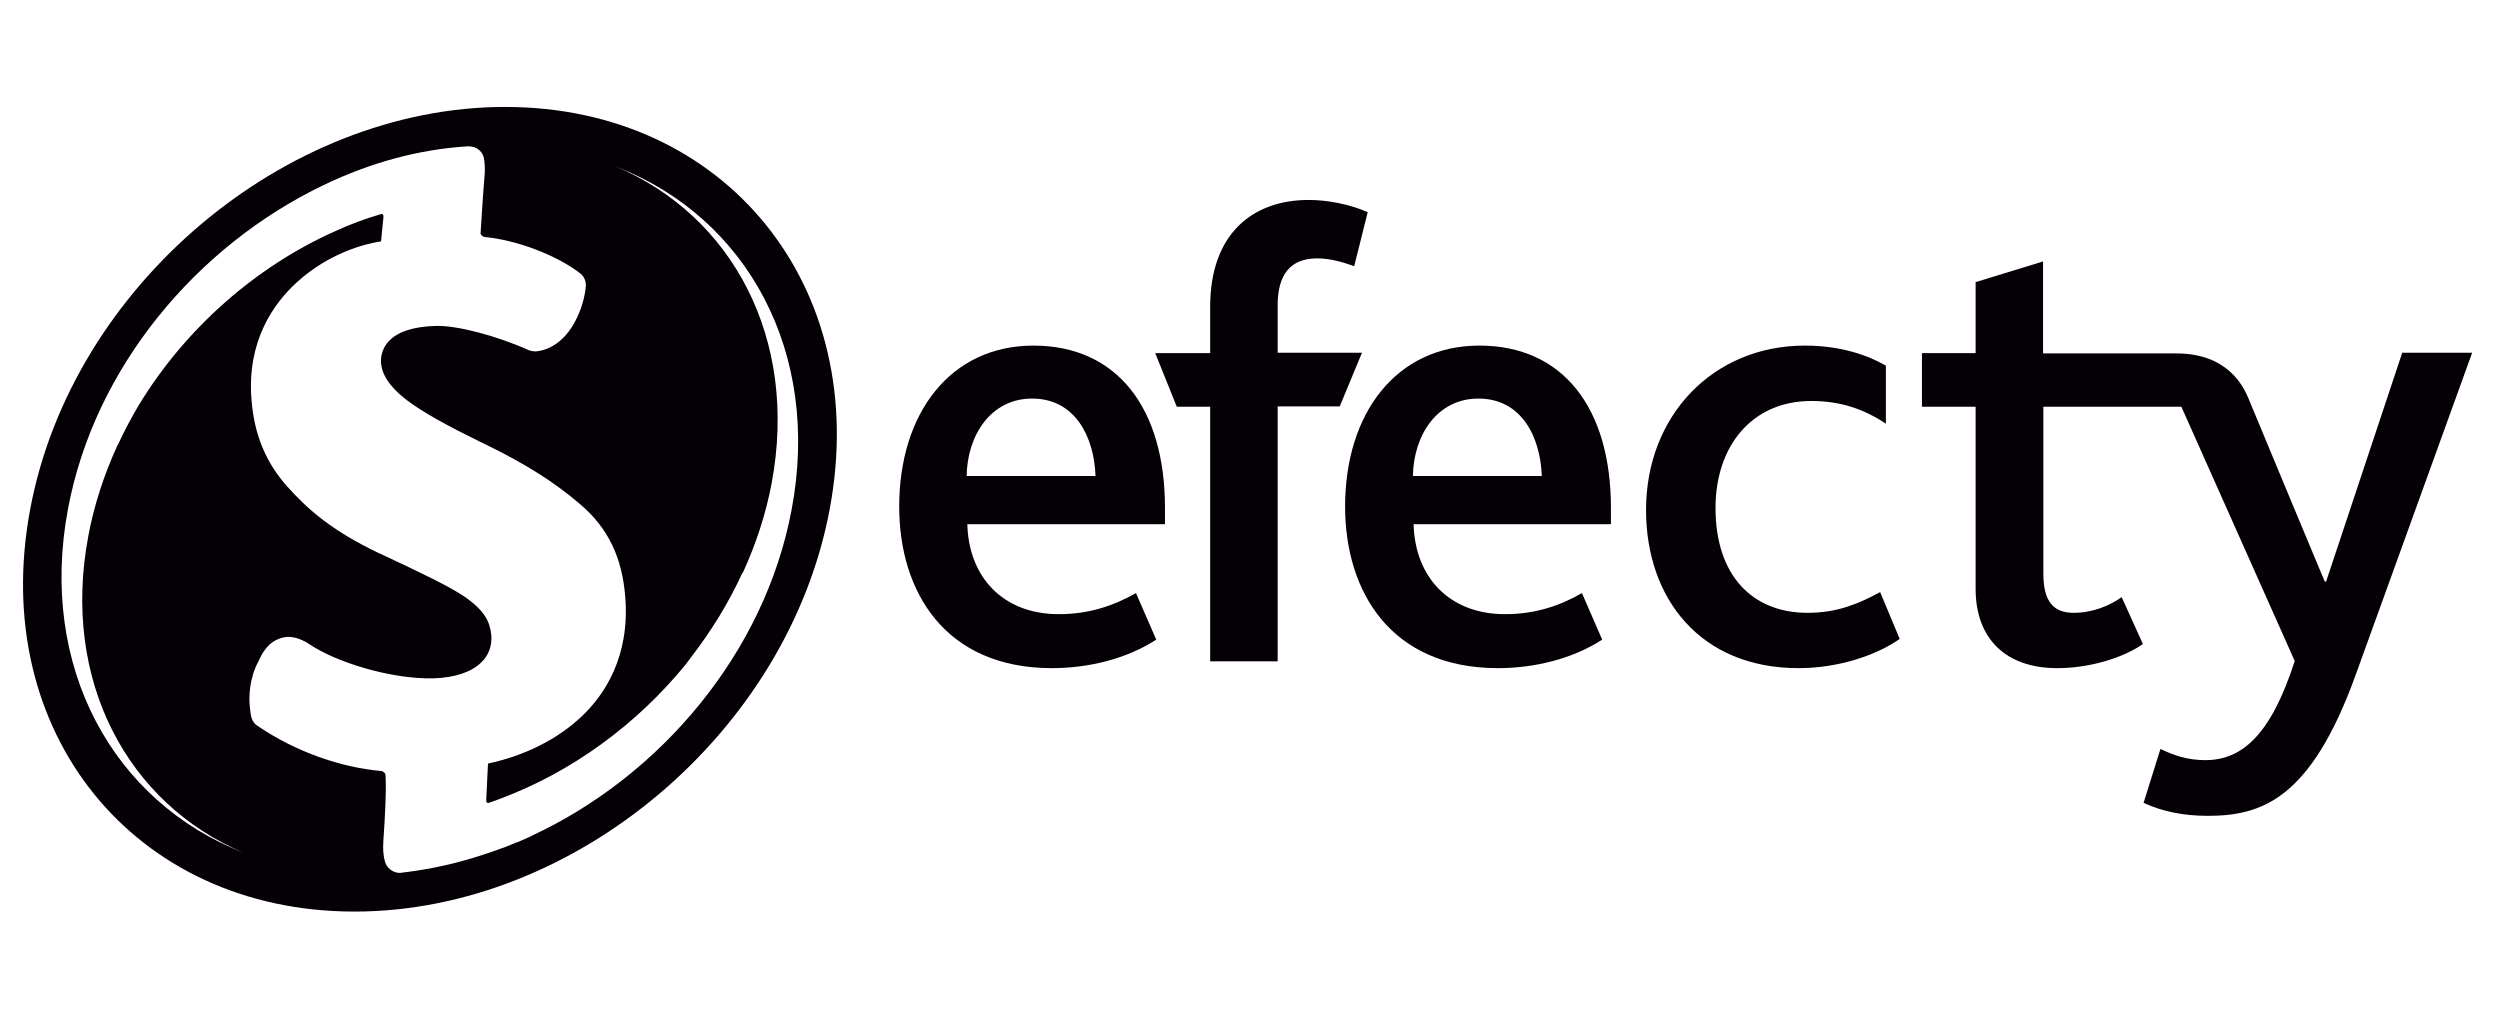<svg width="54" height="22" viewBox="0 0 46 19" fill="none" xmlns="http://www.w3.org/2000/svg">
  <path d="M15.159 9.5C14.385 13.648 10.415 17.005 6.293 17.005C2.177 17.005 -0.535 13.648 0.245 9.5C1.019 5.352 4.99 1.995 9.106 1.995C13.221 1.995 15.94 5.352 15.159 9.5ZM11.176 3.11C13.347 4.028 14.58 6.327 14.077 9.012C13.97 9.582 13.787 10.14 13.548 10.665C13.542 10.678 13.529 10.691 13.523 10.703C13.271 11.254 12.944 11.78 12.573 12.261C12.56 12.28 12.548 12.293 12.535 12.312C12.516 12.337 12.497 12.363 12.479 12.388C11.566 13.509 10.358 14.396 9.024 14.896C8.992 14.909 8.955 14.921 8.923 14.934C8.892 14.947 8.86 14.953 8.835 14.966C8.822 14.972 8.81 14.972 8.791 14.978H8.785C8.766 14.978 8.753 14.966 8.753 14.94V14.934C8.753 14.921 8.753 14.915 8.753 14.902L8.785 14.244C9.471 14.098 10.087 13.788 10.534 13.363C10.956 12.964 11.434 12.255 11.346 11.14C11.289 10.399 11.025 9.848 10.503 9.405C10.031 9 9.515 8.67 8.728 8.284L8.634 8.24C8.017 7.936 7.576 7.695 7.274 7.467C7.079 7.315 6.815 7.081 6.79 6.77C6.784 6.701 6.79 6.517 6.935 6.365C7.098 6.188 7.394 6.093 7.803 6.08H7.809C8.206 6.067 8.948 6.264 9.54 6.53C9.584 6.549 9.634 6.555 9.678 6.555C9.961 6.53 10.219 6.34 10.396 6.023C10.515 5.808 10.591 5.561 10.61 5.339C10.616 5.244 10.578 5.155 10.503 5.098C10.081 4.769 9.332 4.478 8.722 4.421C8.709 4.421 8.684 4.408 8.665 4.389C8.653 4.37 8.646 4.364 8.646 4.364C8.646 4.357 8.697 3.54 8.722 3.268C8.734 3.141 8.722 3.002 8.703 2.926C8.678 2.837 8.602 2.768 8.514 2.742C8.483 2.736 8.451 2.73 8.42 2.73C8.413 2.73 8.407 2.73 8.401 2.73C7.482 2.787 6.576 3.04 5.72 3.452C3.341 4.592 1.441 6.865 0.95 9.494C0.396 12.445 1.793 14.959 4.229 15.909C2.058 14.991 0.824 12.692 1.328 10.007C1.435 9.424 1.624 8.854 1.869 8.316C1.875 8.303 1.882 8.297 1.888 8.284C2.001 8.037 2.133 7.79 2.272 7.556C3.134 6.137 4.449 4.972 5.947 4.307C6.211 4.186 6.482 4.085 6.758 4.003C6.771 4.003 6.784 3.996 6.796 3.99H6.802C6.821 3.99 6.834 4.009 6.834 4.028V4.034C6.834 4.041 6.834 4.053 6.834 4.06L6.79 4.503C6.482 4.547 5.814 4.725 5.223 5.263C4.789 5.656 4.285 6.359 4.373 7.454C4.424 8.107 4.638 8.62 5.034 9.069C5.437 9.519 5.884 9.905 6.746 10.317L6.79 10.336C7.545 10.691 8.042 10.925 8.363 11.14C8.734 11.406 8.822 11.603 8.848 11.856V11.862C8.86 12.052 8.797 12.23 8.653 12.363C8.47 12.54 8.162 12.641 7.772 12.654H7.765C6.966 12.673 5.928 12.344 5.449 12.014C5.443 12.014 5.437 12.008 5.437 12.008C5.437 12.008 5.431 12.008 5.431 12.002C5.292 11.919 5.173 11.881 5.059 11.881H5.047C4.927 11.888 4.808 11.938 4.713 12.021C4.631 12.097 4.562 12.198 4.506 12.331C4.329 12.654 4.323 13.009 4.342 13.186C4.348 13.249 4.355 13.306 4.367 13.363C4.38 13.433 4.424 13.503 4.487 13.541C5.21 14.035 6.066 14.32 6.796 14.383C6.802 14.383 6.828 14.389 6.846 14.408C6.865 14.427 6.872 14.44 6.872 14.446C6.872 14.453 6.903 14.681 6.834 15.675C6.821 15.833 6.834 15.979 6.865 16.08C6.878 16.118 6.897 16.156 6.928 16.188C6.979 16.245 7.048 16.277 7.117 16.283C7.123 16.283 7.13 16.283 7.136 16.283C7.155 16.283 7.174 16.283 7.193 16.277C7.325 16.264 7.457 16.239 7.589 16.22C8.086 16.137 8.571 15.998 9.049 15.821C9.055 15.814 9.068 15.814 9.074 15.814C9.15 15.783 9.231 15.751 9.307 15.719C9.32 15.713 9.332 15.707 9.345 15.707C9.42 15.675 9.502 15.637 9.578 15.605C9.584 15.599 9.59 15.599 9.596 15.593C12.013 14.472 13.951 12.166 14.448 9.513C15.008 6.568 13.611 4.053 11.176 3.11Z" fill="#040006"/>
  <path d="M17.727 9.779C17.752 10.767 18.394 11.457 19.432 11.457C19.998 11.457 20.458 11.299 20.873 11.064L21.251 11.932C20.697 12.293 19.98 12.464 19.306 12.464C17.311 12.464 16.456 11.039 16.456 9.449C16.456 7.708 17.412 6.447 18.96 6.447C20.521 6.447 21.414 7.613 21.414 9.475V9.779H17.727ZM20.118 8.879C20.093 8.151 19.74 7.435 18.935 7.435C18.174 7.435 17.727 8.107 17.714 8.879H20.118Z" fill="#040006"/>
  <path d="M22.257 7.587H21.634L21.232 6.587H22.257V5.725C22.257 4.351 23.057 3.73 24.095 3.73C24.447 3.73 24.844 3.806 25.196 3.958L24.944 4.965C24.712 4.883 24.485 4.82 24.252 4.82C23.742 4.82 23.516 5.136 23.516 5.694V6.58H25.089L24.674 7.581H23.516V12.337H22.257V7.587Z" fill="#040006"/>
  <path d="M26.052 9.779C26.077 10.767 26.719 11.457 27.757 11.457C28.323 11.457 28.783 11.299 29.192 11.064L29.57 11.932C29.016 12.293 28.298 12.464 27.625 12.464C25.63 12.464 24.774 11.039 24.774 9.449C24.774 7.708 25.731 6.447 27.279 6.447C28.84 6.447 29.733 7.613 29.733 9.475V9.779H26.052ZM28.443 8.879C28.418 8.151 28.066 7.435 27.26 7.435C26.499 7.435 26.052 8.107 26.039 8.879H28.443Z" fill="#040006"/>
  <path d="M30.388 9.513C30.388 7.758 31.634 6.447 33.352 6.447C34.025 6.447 34.535 6.631 34.862 6.821V7.904C34.465 7.638 34.025 7.48 33.471 7.48C32.357 7.48 31.684 8.328 31.684 9.475C31.684 10.729 32.364 11.432 33.402 11.432C33.956 11.432 34.358 11.261 34.755 11.045L35.12 11.919C34.686 12.223 33.981 12.464 33.232 12.464C31.401 12.464 30.388 11.166 30.388 9.513Z" fill="#040006"/>
  <path d="M44.49 6.593L43.074 10.849H43.049C43.049 10.849 41.979 8.29 41.627 7.435C41.538 7.226 41.255 6.593 40.28 6.593H37.794V4.877L36.536 5.263V6.587H35.535V7.587H36.536V10.982C36.536 11.919 37.102 12.464 38.059 12.464C38.625 12.464 39.254 12.293 39.657 12.014L39.261 11.14C39.034 11.299 38.719 11.432 38.367 11.432C37.989 11.432 37.8 11.223 37.8 10.703V7.587H40.374L42.489 12.331C42.042 13.718 41.501 14.18 40.821 14.18C40.506 14.18 40.242 14.098 39.984 13.971L39.669 14.978C40.022 15.137 40.406 15.219 40.865 15.219C41.866 15.219 42.784 14.915 43.621 12.603L45.799 6.58H44.49V6.593Z" fill="#040006"/>
</svg>
